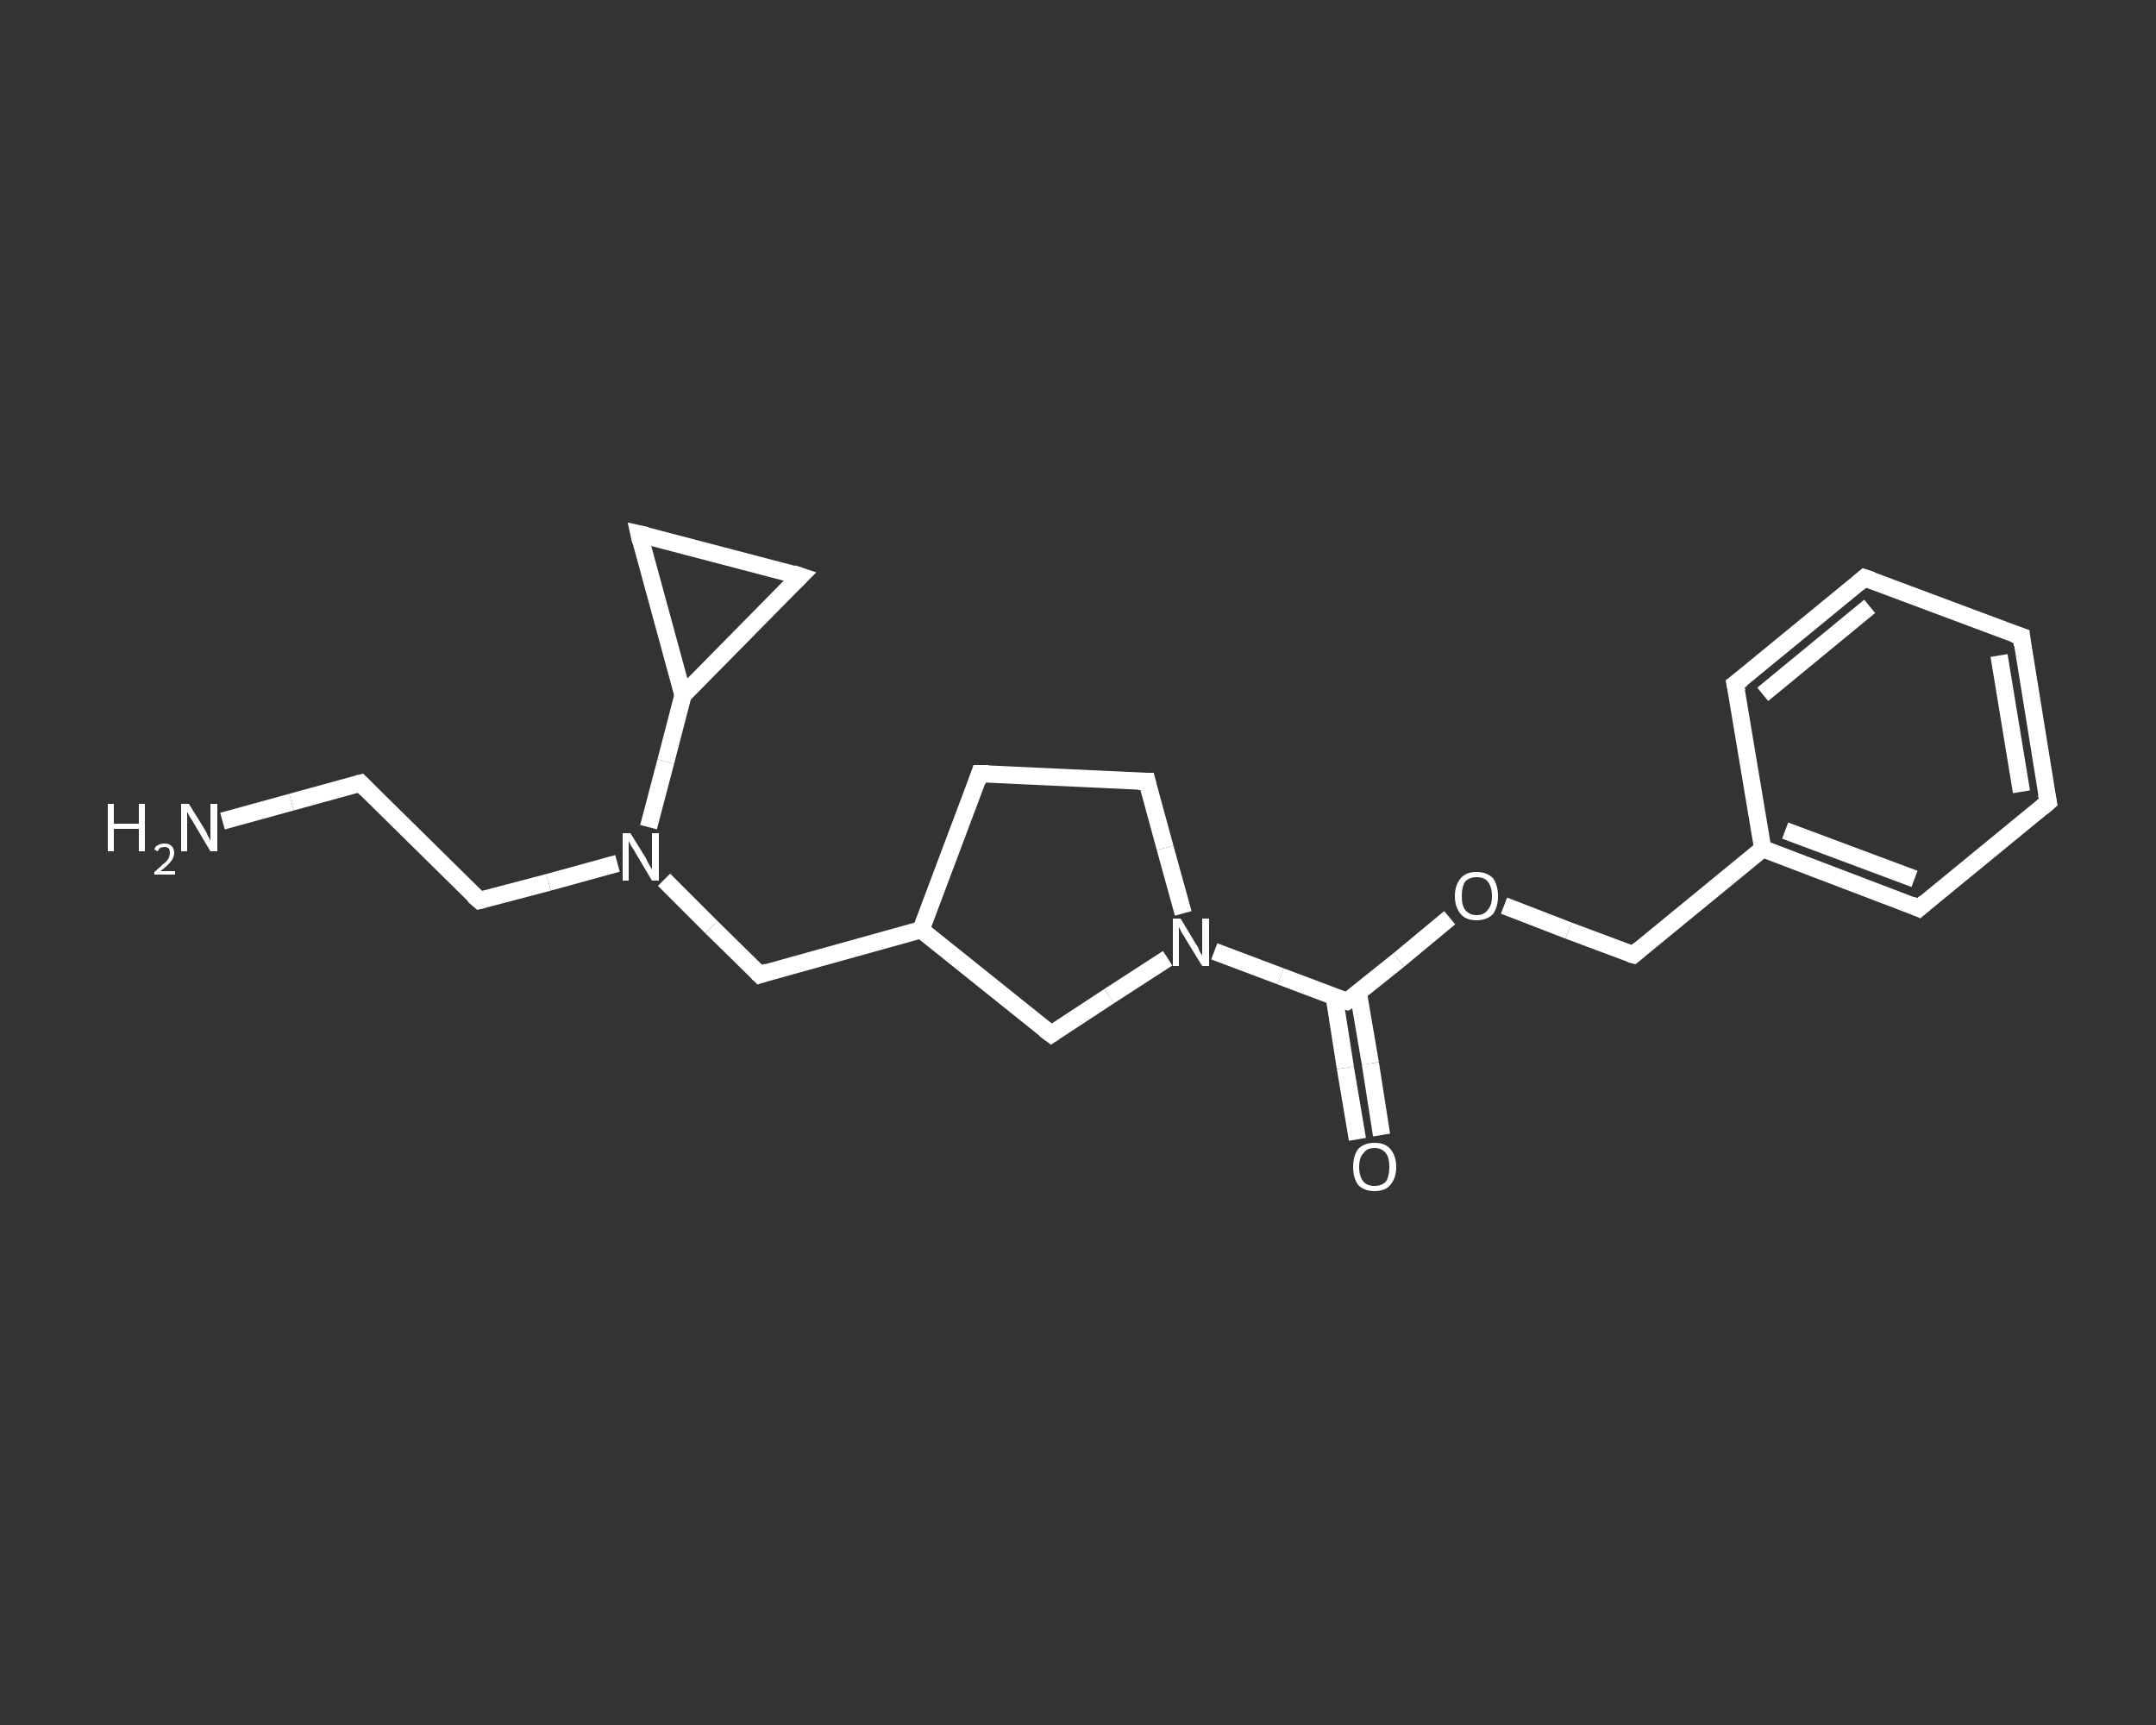 <?xml version='1.0' encoding='iso-8859-1'?>
<svg version='1.1' baseProfile='full'
              xmlns='http://www.w3.org/2000/svg'
                      xmlns:rdkit='http://www.rdkit.org/xml'
                      xmlns:xlink='http://www.w3.org/1999/xlink'
                  xml:space='preserve'
width='250px' height='200px' viewBox='0 0 250 200'>
<rect x="0" y="0" width="250" height="200" fill="#333333" stroke="none"/>
<!-- END OF HEADER -->
<rect style='opacity:1.0;fill:transparent;stroke:none' width='250.0' height='200.0' x='0.0' y='0.0'> </rect>
<path class='bond-0 atom-0 atom-1' d='M 25.8,95.2 L 33.8,93.0' style='fill:none;fill-rule:evenodd;stroke:#FFFFFF;stroke-width:2.0px;stroke-linecap:butt;stroke-linejoin:miter;stroke-opacity:1' />
<path class='bond-0 atom-0 atom-1' d='M 33.8,93.0 L 41.8,90.8' style='fill:none;fill-rule:evenodd;stroke:#FFFFFF;stroke-width:2.0px;stroke-linecap:butt;stroke-linejoin:miter;stroke-opacity:1' />
<path class='bond-1 atom-1 atom-2' d='M 41.8,90.8 L 55.6,104.4' style='fill:none;fill-rule:evenodd;stroke:#FFFFFF;stroke-width:2.0px;stroke-linecap:butt;stroke-linejoin:miter;stroke-opacity:1' />
<path class='bond-2 atom-2 atom-3' d='M 55.6,104.4 L 63.6,102.3' style='fill:none;fill-rule:evenodd;stroke:#FFFFFF;stroke-width:2.0px;stroke-linecap:butt;stroke-linejoin:miter;stroke-opacity:1' />
<path class='bond-2 atom-2 atom-3' d='M 63.6,102.3 L 71.6,100.1' style='fill:none;fill-rule:evenodd;stroke:#FFFFFF;stroke-width:2.0px;stroke-linecap:butt;stroke-linejoin:miter;stroke-opacity:1' />
<path class='bond-3 atom-3 atom-4' d='M 77.0,102.0 L 82.5,107.5' style='fill:none;fill-rule:evenodd;stroke:#FFFFFF;stroke-width:2.0px;stroke-linecap:butt;stroke-linejoin:miter;stroke-opacity:1' />
<path class='bond-3 atom-3 atom-4' d='M 82.5,107.5 L 88.1,113.0' style='fill:none;fill-rule:evenodd;stroke:#FFFFFF;stroke-width:2.0px;stroke-linecap:butt;stroke-linejoin:miter;stroke-opacity:1' />
<path class='bond-4 atom-4 atom-5' d='M 88.1,113.0 L 106.8,107.8' style='fill:none;fill-rule:evenodd;stroke:#FFFFFF;stroke-width:2.0px;stroke-linecap:butt;stroke-linejoin:miter;stroke-opacity:1' />
<path class='bond-5 atom-5 atom-6' d='M 106.8,107.8 L 113.6,89.7' style='fill:none;fill-rule:evenodd;stroke:#FFFFFF;stroke-width:2.0px;stroke-linecap:butt;stroke-linejoin:miter;stroke-opacity:1' />
<path class='bond-6 atom-6 atom-7' d='M 113.6,89.7 L 133.0,90.6' style='fill:none;fill-rule:evenodd;stroke:#FFFFFF;stroke-width:2.0px;stroke-linecap:butt;stroke-linejoin:miter;stroke-opacity:1' />
<path class='bond-7 atom-7 atom-8' d='M 133.0,90.6 L 135.1,98.3' style='fill:none;fill-rule:evenodd;stroke:#FFFFFF;stroke-width:2.0px;stroke-linecap:butt;stroke-linejoin:miter;stroke-opacity:1' />
<path class='bond-7 atom-7 atom-8' d='M 135.1,98.3 L 137.2,105.9' style='fill:none;fill-rule:evenodd;stroke:#FFFFFF;stroke-width:2.0px;stroke-linecap:butt;stroke-linejoin:miter;stroke-opacity:1' />
<path class='bond-8 atom-8 atom-9' d='M 140.8,110.3 L 148.5,113.2' style='fill:none;fill-rule:evenodd;stroke:#FFFFFF;stroke-width:2.0px;stroke-linecap:butt;stroke-linejoin:miter;stroke-opacity:1' />
<path class='bond-8 atom-8 atom-9' d='M 148.5,113.2 L 156.2,116.1' style='fill:none;fill-rule:evenodd;stroke:#FFFFFF;stroke-width:2.0px;stroke-linecap:butt;stroke-linejoin:miter;stroke-opacity:1' />
<path class='bond-9 atom-9 atom-10' d='M 154.7,115.5 L 156.0,123.8' style='fill:none;fill-rule:evenodd;stroke:#FFFFFF;stroke-width:2.0px;stroke-linecap:butt;stroke-linejoin:miter;stroke-opacity:1' />
<path class='bond-9 atom-9 atom-10' d='M 156.0,123.8 L 157.4,132.1' style='fill:none;fill-rule:evenodd;stroke:#FFFFFF;stroke-width:2.0px;stroke-linecap:butt;stroke-linejoin:miter;stroke-opacity:1' />
<path class='bond-9 atom-9 atom-10' d='M 157.5,115.1 L 158.9,123.3' style='fill:none;fill-rule:evenodd;stroke:#FFFFFF;stroke-width:2.0px;stroke-linecap:butt;stroke-linejoin:miter;stroke-opacity:1' />
<path class='bond-9 atom-9 atom-10' d='M 158.9,123.3 L 160.2,131.6' style='fill:none;fill-rule:evenodd;stroke:#FFFFFF;stroke-width:2.0px;stroke-linecap:butt;stroke-linejoin:miter;stroke-opacity:1' />
<path class='bond-10 atom-9 atom-11' d='M 156.2,116.1 L 162.2,111.3' style='fill:none;fill-rule:evenodd;stroke:#FFFFFF;stroke-width:2.0px;stroke-linecap:butt;stroke-linejoin:miter;stroke-opacity:1' />
<path class='bond-10 atom-9 atom-11' d='M 162.2,111.3 L 168.1,106.4' style='fill:none;fill-rule:evenodd;stroke:#FFFFFF;stroke-width:2.0px;stroke-linecap:butt;stroke-linejoin:miter;stroke-opacity:1' />
<path class='bond-11 atom-11 atom-12' d='M 174.4,105.0 L 181.9,107.9' style='fill:none;fill-rule:evenodd;stroke:#FFFFFF;stroke-width:2.0px;stroke-linecap:butt;stroke-linejoin:miter;stroke-opacity:1' />
<path class='bond-11 atom-11 atom-12' d='M 181.9,107.9 L 189.4,110.7' style='fill:none;fill-rule:evenodd;stroke:#FFFFFF;stroke-width:2.0px;stroke-linecap:butt;stroke-linejoin:miter;stroke-opacity:1' />
<path class='bond-12 atom-12 atom-13' d='M 189.4,110.7 L 204.4,98.4' style='fill:none;fill-rule:evenodd;stroke:#FFFFFF;stroke-width:2.0px;stroke-linecap:butt;stroke-linejoin:miter;stroke-opacity:1' />
<path class='bond-13 atom-13 atom-14' d='M 204.4,98.4 L 222.5,105.3' style='fill:none;fill-rule:evenodd;stroke:#FFFFFF;stroke-width:2.0px;stroke-linecap:butt;stroke-linejoin:miter;stroke-opacity:1' />
<path class='bond-13 atom-13 atom-14' d='M 207.0,96.3 L 222.0,101.9' style='fill:none;fill-rule:evenodd;stroke:#FFFFFF;stroke-width:2.0px;stroke-linecap:butt;stroke-linejoin:miter;stroke-opacity:1' />
<path class='bond-14 atom-14 atom-15' d='M 222.5,105.3 L 237.5,93.0' style='fill:none;fill-rule:evenodd;stroke:#FFFFFF;stroke-width:2.0px;stroke-linecap:butt;stroke-linejoin:miter;stroke-opacity:1' />
<path class='bond-15 atom-15 atom-16' d='M 237.5,93.0 L 234.4,73.8' style='fill:none;fill-rule:evenodd;stroke:#FFFFFF;stroke-width:2.0px;stroke-linecap:butt;stroke-linejoin:miter;stroke-opacity:1' />
<path class='bond-15 atom-15 atom-16' d='M 234.4,91.8 L 231.8,76.0' style='fill:none;fill-rule:evenodd;stroke:#FFFFFF;stroke-width:2.0px;stroke-linecap:butt;stroke-linejoin:miter;stroke-opacity:1' />
<path class='bond-16 atom-16 atom-17' d='M 234.4,73.8 L 216.2,67.0' style='fill:none;fill-rule:evenodd;stroke:#FFFFFF;stroke-width:2.0px;stroke-linecap:butt;stroke-linejoin:miter;stroke-opacity:1' />
<path class='bond-17 atom-17 atom-18' d='M 216.2,67.0 L 201.2,79.3' style='fill:none;fill-rule:evenodd;stroke:#FFFFFF;stroke-width:2.0px;stroke-linecap:butt;stroke-linejoin:miter;stroke-opacity:1' />
<path class='bond-17 atom-17 atom-18' d='M 216.8,70.3 L 204.4,80.5' style='fill:none;fill-rule:evenodd;stroke:#FFFFFF;stroke-width:2.0px;stroke-linecap:butt;stroke-linejoin:miter;stroke-opacity:1' />
<path class='bond-18 atom-8 atom-19' d='M 135.4,111.1 L 128.6,115.5' style='fill:none;fill-rule:evenodd;stroke:#FFFFFF;stroke-width:2.0px;stroke-linecap:butt;stroke-linejoin:miter;stroke-opacity:1' />
<path class='bond-18 atom-8 atom-19' d='M 128.6,115.5 L 121.9,119.9' style='fill:none;fill-rule:evenodd;stroke:#FFFFFF;stroke-width:2.0px;stroke-linecap:butt;stroke-linejoin:miter;stroke-opacity:1' />
<path class='bond-19 atom-3 atom-20' d='M 75.2,95.9 L 77.2,88.3' style='fill:none;fill-rule:evenodd;stroke:#FFFFFF;stroke-width:2.0px;stroke-linecap:butt;stroke-linejoin:miter;stroke-opacity:1' />
<path class='bond-19 atom-3 atom-20' d='M 77.2,88.3 L 79.2,80.6' style='fill:none;fill-rule:evenodd;stroke:#FFFFFF;stroke-width:2.0px;stroke-linecap:butt;stroke-linejoin:miter;stroke-opacity:1' />
<path class='bond-20 atom-20 atom-21' d='M 79.2,80.6 L 74.1,61.9' style='fill:none;fill-rule:evenodd;stroke:#FFFFFF;stroke-width:2.0px;stroke-linecap:butt;stroke-linejoin:miter;stroke-opacity:1' />
<path class='bond-21 atom-21 atom-22' d='M 74.1,61.9 L 92.8,66.8' style='fill:none;fill-rule:evenodd;stroke:#FFFFFF;stroke-width:2.0px;stroke-linecap:butt;stroke-linejoin:miter;stroke-opacity:1' />
<path class='bond-22 atom-19 atom-5' d='M 121.9,119.9 L 106.8,107.8' style='fill:none;fill-rule:evenodd;stroke:#FFFFFF;stroke-width:2.0px;stroke-linecap:butt;stroke-linejoin:miter;stroke-opacity:1' />
<path class='bond-23 atom-22 atom-20' d='M 92.8,66.8 L 79.2,80.6' style='fill:none;fill-rule:evenodd;stroke:#FFFFFF;stroke-width:2.0px;stroke-linecap:butt;stroke-linejoin:miter;stroke-opacity:1' />
<path class='bond-24 atom-18 atom-13' d='M 201.2,79.3 L 204.4,98.4' style='fill:none;fill-rule:evenodd;stroke:#FFFFFF;stroke-width:2.0px;stroke-linecap:butt;stroke-linejoin:miter;stroke-opacity:1' />
<path d='M 41.4,90.9 L 41.8,90.8 L 42.5,91.5' style='fill:none;stroke:#FFFFFF;stroke-width:2.0px;stroke-linecap:butt;stroke-linejoin:miter;stroke-opacity:1;' />
<path d='M 54.9,103.8 L 55.6,104.4 L 56.0,104.3' style='fill:none;stroke:#FFFFFF;stroke-width:2.0px;stroke-linecap:butt;stroke-linejoin:miter;stroke-opacity:1;' />
<path d='M 87.8,112.7 L 88.1,113.0 L 89.0,112.7' style='fill:none;stroke:#FFFFFF;stroke-width:2.0px;stroke-linecap:butt;stroke-linejoin:miter;stroke-opacity:1;' />
<path d='M 113.3,90.6 L 113.6,89.7 L 114.6,89.7' style='fill:none;stroke:#FFFFFF;stroke-width:2.0px;stroke-linecap:butt;stroke-linejoin:miter;stroke-opacity:1;' />
<path d='M 132.0,90.6 L 133.0,90.6 L 133.1,91.0' style='fill:none;stroke:#FFFFFF;stroke-width:2.0px;stroke-linecap:butt;stroke-linejoin:miter;stroke-opacity:1;' />
<path d='M 155.8,116.0 L 156.2,116.1 L 156.5,115.9' style='fill:none;stroke:#FFFFFF;stroke-width:2.0px;stroke-linecap:butt;stroke-linejoin:miter;stroke-opacity:1;' />
<path d='M 189.0,110.6 L 189.4,110.7 L 190.1,110.1' style='fill:none;stroke:#FFFFFF;stroke-width:2.0px;stroke-linecap:butt;stroke-linejoin:miter;stroke-opacity:1;' />
<path d='M 221.6,104.9 L 222.5,105.3 L 223.3,104.6' style='fill:none;stroke:#FFFFFF;stroke-width:2.0px;stroke-linecap:butt;stroke-linejoin:miter;stroke-opacity:1;' />
<path d='M 236.8,93.6 L 237.5,93.0 L 237.3,92.0' style='fill:none;stroke:#FFFFFF;stroke-width:2.0px;stroke-linecap:butt;stroke-linejoin:miter;stroke-opacity:1;' />
<path d='M 234.5,74.8 L 234.4,73.8 L 233.5,73.5' style='fill:none;stroke:#FFFFFF;stroke-width:2.0px;stroke-linecap:butt;stroke-linejoin:miter;stroke-opacity:1;' />
<path d='M 217.1,67.3 L 216.2,67.0 L 215.5,67.6' style='fill:none;stroke:#FFFFFF;stroke-width:2.0px;stroke-linecap:butt;stroke-linejoin:miter;stroke-opacity:1;' />
<path d='M 202.0,78.7 L 201.2,79.3 L 201.4,80.2' style='fill:none;stroke:#FFFFFF;stroke-width:2.0px;stroke-linecap:butt;stroke-linejoin:miter;stroke-opacity:1;' />
<path d='M 122.2,119.7 L 121.9,119.9 L 121.1,119.3' style='fill:none;stroke:#FFFFFF;stroke-width:2.0px;stroke-linecap:butt;stroke-linejoin:miter;stroke-opacity:1;' />
<path d='M 74.3,62.8 L 74.1,61.9 L 75.0,62.1' style='fill:none;stroke:#FFFFFF;stroke-width:2.0px;stroke-linecap:butt;stroke-linejoin:miter;stroke-opacity:1;' />
<path d='M 91.9,66.5 L 92.8,66.8 L 92.1,67.5' style='fill:none;stroke:#FFFFFF;stroke-width:2.0px;stroke-linecap:butt;stroke-linejoin:miter;stroke-opacity:1;' />
<path class='atom-0' d='M 12.5 93.2
L 13.2 93.2
L 13.2 95.5
L 16.1 95.5
L 16.1 93.2
L 16.8 93.2
L 16.8 98.7
L 16.1 98.7
L 16.1 96.1
L 13.2 96.1
L 13.2 98.7
L 12.5 98.7
L 12.5 93.2
' fill='#FFFFFF'/>
<path class='atom-0' d='M 17.9 98.5
Q 18.0 98.1, 18.3 98.0
Q 18.6 97.8, 19.1 97.8
Q 19.6 97.8, 19.9 98.1
Q 20.2 98.4, 20.2 98.9
Q 20.2 99.4, 19.8 99.9
Q 19.4 100.4, 18.6 101.0
L 20.3 101.0
L 20.3 101.4
L 17.9 101.4
L 17.9 101.1
Q 18.5 100.6, 18.9 100.2
Q 19.3 99.9, 19.5 99.6
Q 19.7 99.2, 19.7 98.9
Q 19.7 98.6, 19.6 98.4
Q 19.4 98.2, 19.1 98.2
Q 18.8 98.2, 18.6 98.3
Q 18.4 98.4, 18.3 98.7
L 17.9 98.5
' fill='#FFFFFF'/>
<path class='atom-0' d='M 21.9 93.2
L 23.7 96.1
Q 23.9 96.4, 24.1 96.9
Q 24.4 97.4, 24.4 97.5
L 24.4 93.2
L 25.2 93.2
L 25.2 98.7
L 24.4 98.7
L 22.5 95.5
Q 22.3 95.1, 22.0 94.7
Q 21.8 94.3, 21.7 94.1
L 21.7 98.7
L 21.0 98.7
L 21.0 93.2
L 21.9 93.2
' fill='#FFFFFF'/>
<path class='atom-3' d='M 73.1 96.6
L 74.9 99.5
Q 75.0 99.8, 75.3 100.3
Q 75.6 100.8, 75.6 100.8
L 75.6 96.6
L 76.4 96.6
L 76.4 102.1
L 75.6 102.1
L 73.7 98.9
Q 73.5 98.5, 73.2 98.1
Q 73.0 97.7, 72.9 97.5
L 72.9 102.1
L 72.2 102.1
L 72.2 96.6
L 73.1 96.6
' fill='#FFFFFF'/>
<path class='atom-8' d='M 136.9 106.5
L 138.7 109.5
Q 138.9 109.7, 139.1 110.3
Q 139.4 110.8, 139.4 110.8
L 139.4 106.5
L 140.2 106.5
L 140.2 112.0
L 139.4 112.0
L 137.5 108.9
Q 137.3 108.5, 137.0 108.1
Q 136.8 107.6, 136.7 107.5
L 136.7 112.0
L 136.0 112.0
L 136.0 106.5
L 136.9 106.5
' fill='#FFFFFF'/>
<path class='atom-10' d='M 156.9 135.3
Q 156.9 134.0, 157.5 133.2
Q 158.2 132.5, 159.4 132.5
Q 160.6 132.5, 161.2 133.2
Q 161.9 134.0, 161.9 135.3
Q 161.9 136.6, 161.2 137.4
Q 160.6 138.1, 159.4 138.1
Q 158.2 138.1, 157.5 137.4
Q 156.9 136.6, 156.9 135.3
M 159.4 137.5
Q 160.2 137.5, 160.7 137.0
Q 161.1 136.4, 161.1 135.3
Q 161.1 134.2, 160.7 133.7
Q 160.2 133.1, 159.4 133.1
Q 158.5 133.1, 158.1 133.7
Q 157.6 134.2, 157.6 135.3
Q 157.6 136.4, 158.1 137.0
Q 158.5 137.5, 159.4 137.5
' fill='#FFFFFF'/>
<path class='atom-11' d='M 168.7 103.9
Q 168.7 102.6, 169.4 101.8
Q 170.0 101.1, 171.2 101.1
Q 172.4 101.1, 173.1 101.8
Q 173.7 102.6, 173.7 103.9
Q 173.7 105.2, 173.1 106.0
Q 172.4 106.7, 171.2 106.7
Q 170.0 106.7, 169.4 106.0
Q 168.7 105.2, 168.7 103.9
M 171.2 106.1
Q 172.1 106.1, 172.5 105.5
Q 173.0 105.0, 173.0 103.9
Q 173.0 102.8, 172.5 102.2
Q 172.1 101.7, 171.2 101.7
Q 170.4 101.7, 169.9 102.2
Q 169.5 102.8, 169.5 103.9
Q 169.5 105.0, 169.9 105.5
Q 170.4 106.1, 171.2 106.1
' fill='#FFFFFF'/>
</svg>
